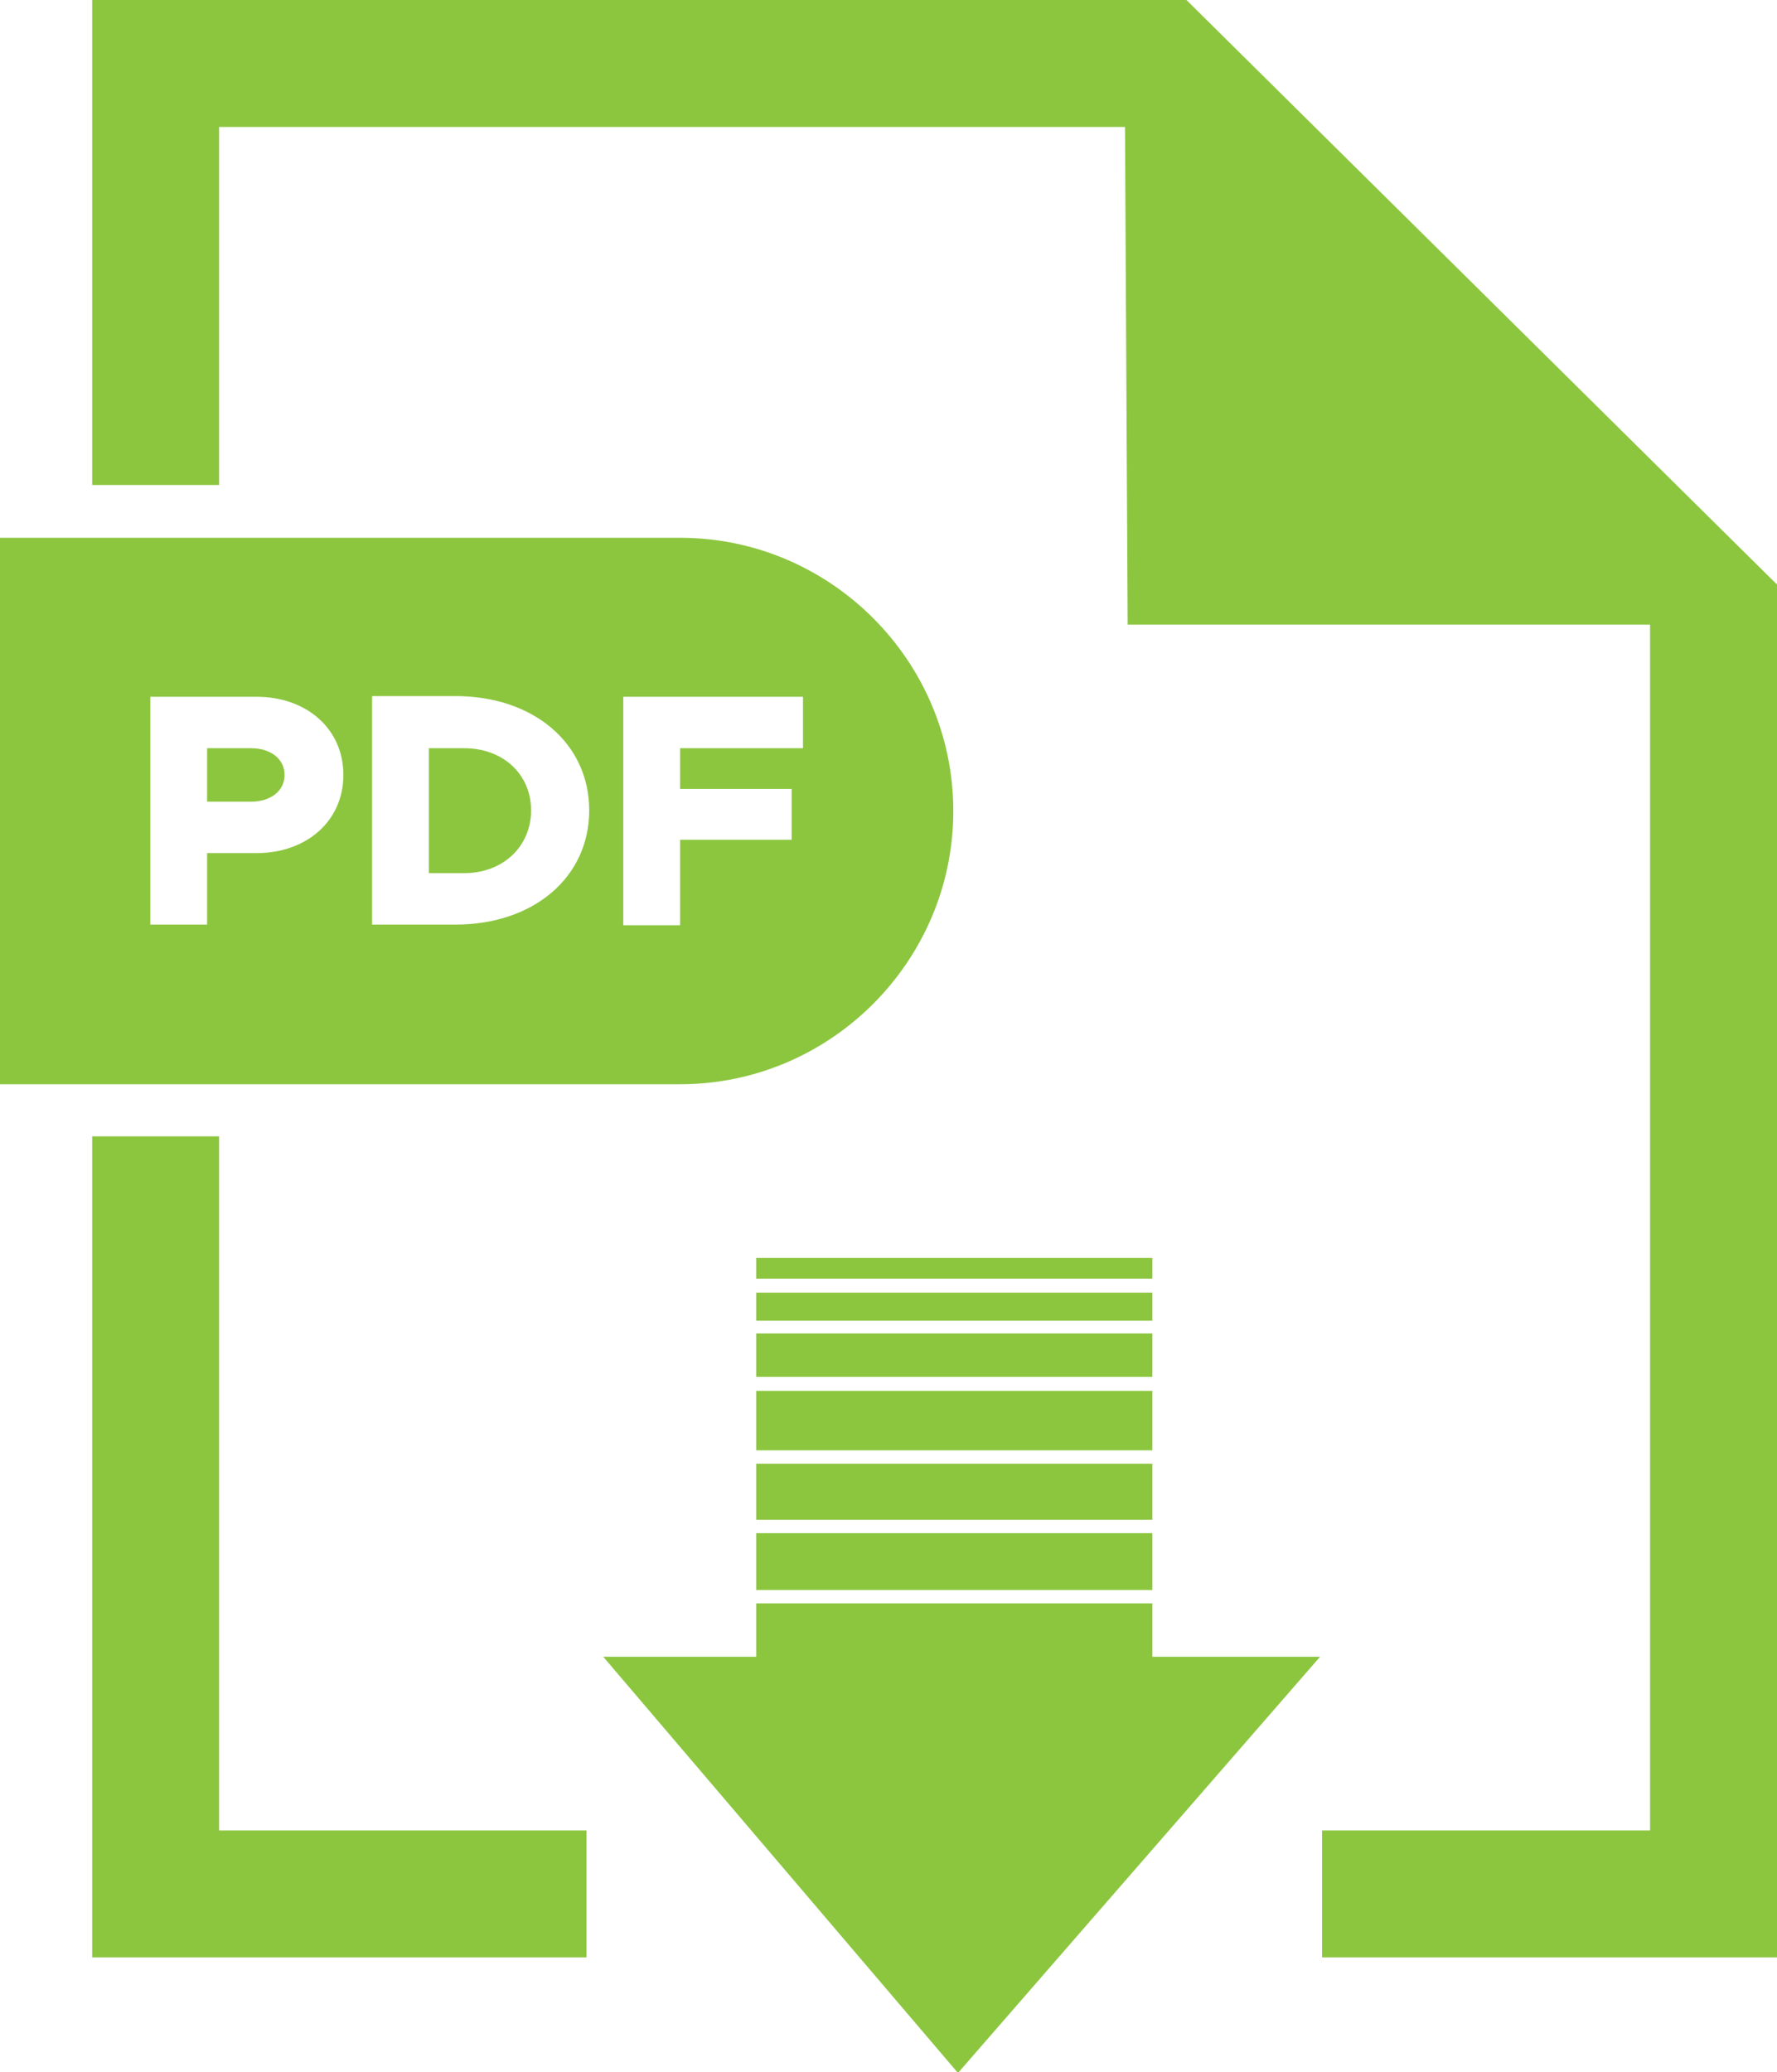 <?xml version="1.0" encoding="UTF-8"?>
<svg id="_レイヤー_2" data-name="レイヤー 2" xmlns="http://www.w3.org/2000/svg" viewBox="0 0 26.6 31.02">
  <defs>
    <style>
      .cls-1 {
        fill: #8cc63f;
        fill-rule: evenodd;
      }
    </style>
  </defs>
  <g id="Layer_1" data-name="Layer 1">
    <path class="cls-1" d="M8.78,29.3H1.38v-12.29h1.9v10.39h5.5v1.9ZM12.02,11.19v-.76h-2.69v3.42h.85v-1.28h1.67v-.76h-1.67v-.61h1.84ZM6.42,13.07v-1.87h.53c.58,0,1,.39,1,.93s-.42.94-1,.94h-.53ZM5.57,13.84h1.25c1.17,0,2-.71,2-1.71s-.83-1.71-2-1.71h-1.25v3.42ZM3.1,12v-.8h.66c.29,0,.5.16.5.4s-.21.4-.5.4h-.66ZM2.25,13.84h.85v-1.07h.74c.75,0,1.3-.48,1.3-1.17s-.55-1.17-1.3-1.17h-1.59v3.42ZM0,8.05h10.18c2.25,0,4.09,1.84,4.09,4.09s-1.84,4.09-4.09,4.09H0v-8.17ZM17.25,24v.8h2.51l-5.42,6.23-5.31-6.23h2.29v-.8h5.93ZM17.25,22.95v.85h-5.93v-.85h5.93ZM17.25,21.91v.84h-5.93v-.84h5.93ZM17.25,20.82v.89h-5.93v-.89h5.93ZM17.25,19.96v.65h-5.93v-.65h5.93ZM17.25,19.35v.42h-5.93v-.42h5.93ZM11.32,18.83h5.93v.31h-5.93v-.31ZM26.6,8.74v20.56h-6.81v-1.9h4.91V9.35h-7.82l-.04-7.45H3.28v5.36h-1.9V0h16.38l8.83,8.74Z"/>
  </g>
</svg>